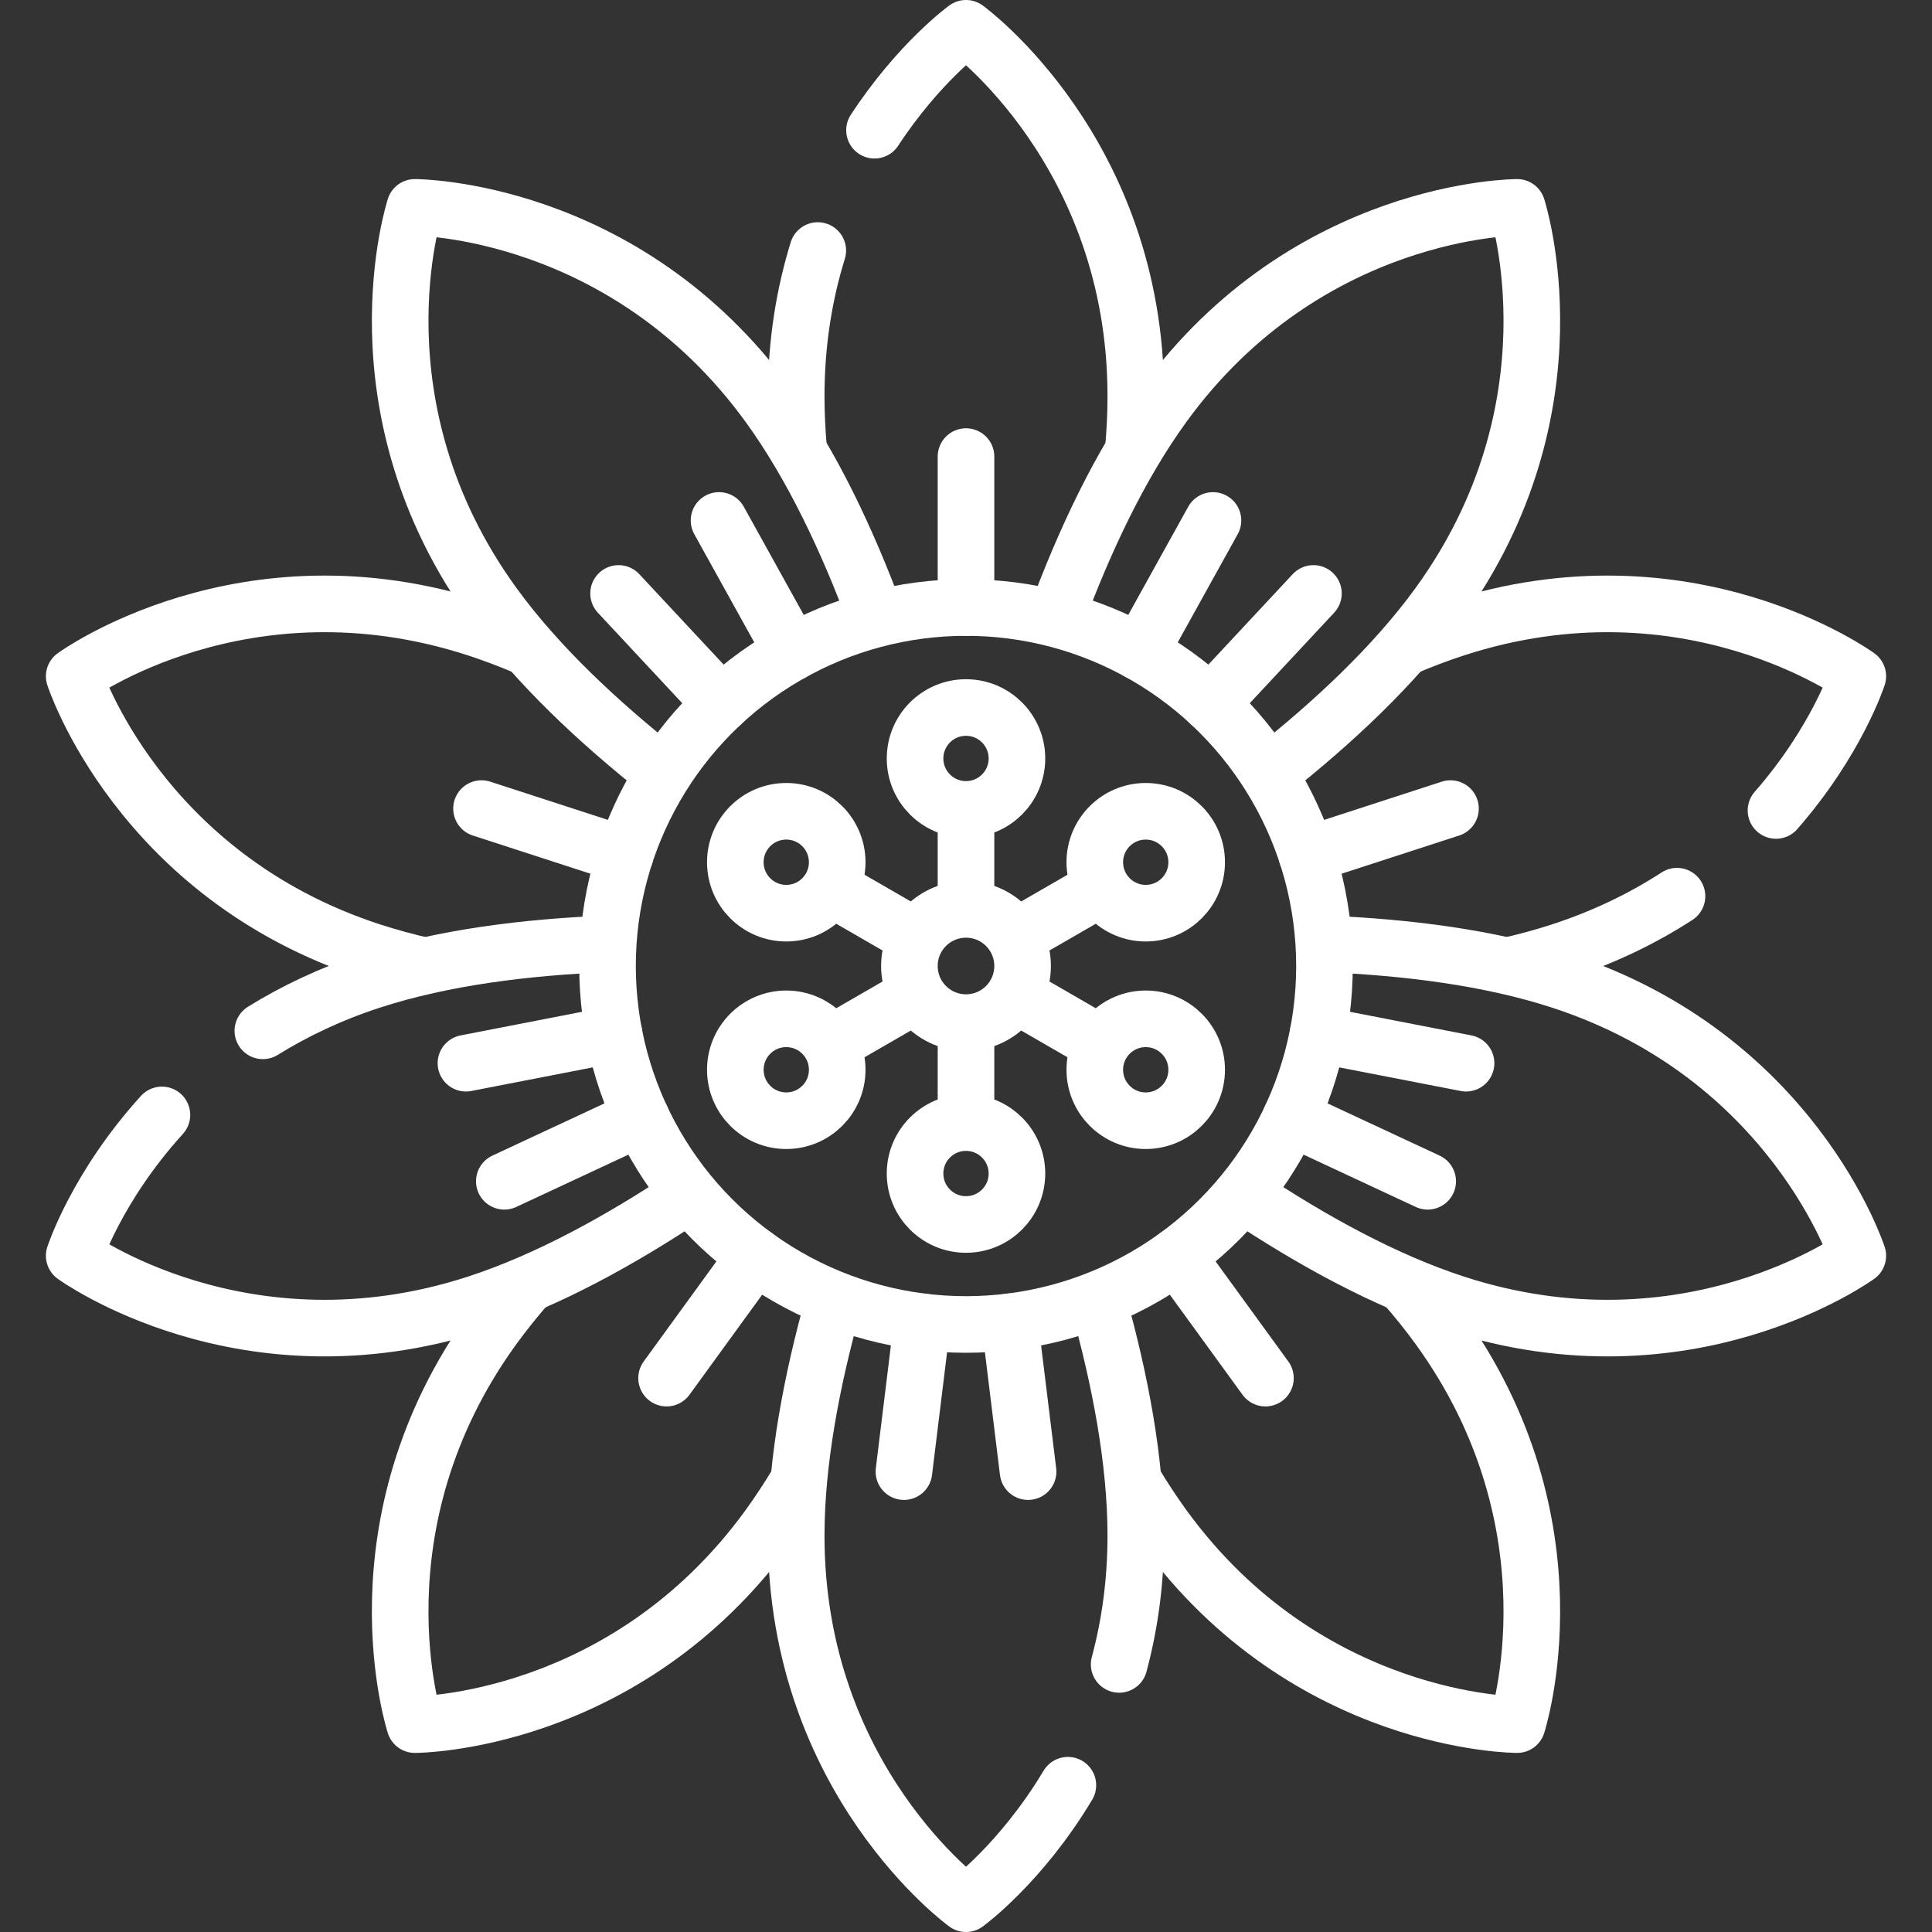 <?xml version="1.0" encoding="UTF-8"?> <svg xmlns="http://www.w3.org/2000/svg" xmlns:xlink="http://www.w3.org/1999/xlink" version="1.1" width="512" height="512" x="0" y="0" viewBox="0 0 512 512" style="enable-background:new 0 0 512 512" xml:space="preserve" class=""><rect x="0" y="0" width="512" height="512" fill="#333333" stroke="none"/><g><path d="M231.753 34.509C243.554 16.518 256 7.5 256 7.5s45 32.607 45 97.5c0 4.656-.232 9.422-.662 14.257M211.632 118.916c-.411-4.719-.632-9.369-.632-13.916 0-14.476 2.239-27.345 5.719-38.604M444.422 237.5c-8.777 5.689-19.013 10.772-30.907 14.636-4.425 1.438-9.026 2.689-13.753 3.774M372.373 171.566c4.457-1.899 8.91-3.588 13.331-5.025 61.717-20.053 106.634 12.668 106.634 12.668s-5.538 17.119-21.682 35.569M372.145 340.45c3.228 3.696 6.251 7.454 9.016 11.261 38.143 52.5 20.903 105.329 20.903 105.329s-55.571.071-93.715-52.429c-2.723-3.748-5.324-7.718-7.806-11.859M211.549 392.598c-2.51 4.197-5.142 8.22-7.899 12.014-38.143 52.5-93.715 52.429-93.715 52.429s-17.24-52.83 20.903-105.33c2.762-3.802 5.78-7.554 9.003-11.246M112.537 255.978c-4.833-1.1-9.534-2.374-14.052-3.842-61.717-20.053-78.822-72.927-78.822-72.927s44.916-32.722 106.634-12.668c4.505 1.464 9.042 3.19 13.585 5.133" style="stroke-width:15;stroke-linecap:round;stroke-linejoin:round;stroke-miterlimit:10;" fill="none" stroke="#ffffff" stroke-width="15" stroke-linecap="round" stroke-linejoin="round" stroke-miterlimit="10" data-original="#000000" opacity="1" class=""></path><path d="M283 473.102c-12.53 20.912-27 31.398-27 31.398s-45-32.607-45-97.5c0-19.747 4.167-41.459 9.965-62.11M290.993 344.74C296.813 365.436 301 387.205 301 407c0 12.575-1.69 23.937-4.414 34.085M69.66 273.18c8.303-5.154 17.86-9.753 28.825-13.315 18.887-6.137 40.967-8.88 62.515-9.731M182.556 316.61c-17.923 11.968-37.385 22.716-56.259 28.849-61.717 20.053-106.634-12.668-106.634-12.668s5.894-18.219 23.246-37.324M175.467 204.726c-16.851-13.311-33.008-28.443-44.628-44.438-38.143-52.5-20.903-105.329-20.903-105.329s55.571-.071 93.715 52.429c11.624 15.999 21.025 36.048 28.478 56.193M279.88 163.559c7.452-20.138 16.85-40.178 28.47-56.171 38.143-52.5 93.715-52.429 93.715-52.429s17.24 52.83-20.903 105.329c-11.627 16.003-27.794 31.142-44.654 44.458M351.256 250.144c21.467.863 43.446 3.608 62.259 9.72 61.717 20.053 78.822 72.927 78.822 72.927s-44.916 32.722-106.634 12.668c-18.833-6.119-38.251-16.834-56.142-28.771" style="stroke-width:15;stroke-linecap:round;stroke-linejoin:round;stroke-miterlimit:10;" fill="none" stroke="#ffffff" stroke-width="15" stroke-linecap="round" stroke-linejoin="round" stroke-miterlimit="10" data-original="#000000" opacity="1" class=""></path><circle cx="256" cy="256" r="95" style="stroke-width:15;stroke-linecap:round;stroke-linejoin:round;stroke-miterlimit:10;" fill="none" stroke="#ffffff" stroke-width="15" stroke-linecap="round" stroke-linejoin="round" stroke-miterlimit="10" data-original="#000000" opacity="1" class=""></circle><circle cx="256" cy="256" r="15" style="stroke-width:15;stroke-linecap:round;stroke-linejoin:round;stroke-miterlimit:10;" fill="none" stroke="#ffffff" stroke-width="15" stroke-linecap="round" stroke-linejoin="round" stroke-miterlimit="10" data-original="#000000" opacity="1" class=""></circle><path d="M256 121v40M384.393 214.283l-38.043 12.36M335.351 365.217l-23.511-32.36M176.649 365.217l23.511-32.36M127.607 214.283l38.043 12.36M123.48 281.759l39.265-7.632M190.551 137.926l19.392 34.985M348.07 157.267l-27.28 29.254M378.352 313.053l-36.253-16.904M239.548 389.994l4.874-39.702M133.648 313.053l36.253-16.904M163.93 157.267l27.28 29.254M321.449 137.926l-19.392 34.985M388.52 281.759l-39.265-7.632M272.452 389.994l-4.874-39.702" style="stroke-width:15;stroke-linecap:round;stroke-linejoin:round;stroke-miterlimit:10;" fill="none" stroke="#ffffff" stroke-width="15" stroke-linecap="round" stroke-linejoin="round" stroke-miterlimit="10" data-original="#000000" opacity="1" class=""></path><circle cx="256" cy="201" r="13.5" style="stroke-width:15;stroke-linecap:round;stroke-linejoin:round;stroke-miterlimit:10;" fill="none" stroke="#ffffff" stroke-width="15" stroke-linecap="round" stroke-linejoin="round" stroke-miterlimit="10" data-original="#000000" opacity="1" class=""></circle><path d="M256 240.75v-26" style="stroke-width:15;stroke-linecap:round;stroke-linejoin:round;stroke-miterlimit:10;" fill="none" stroke="#ffffff" stroke-width="15" stroke-linecap="round" stroke-linejoin="round" stroke-miterlimit="10" data-original="#000000" opacity="1" class=""></path><circle cx="303.631" cy="228.5" r="13.5" style="stroke-width:15;stroke-linecap:round;stroke-linejoin:round;stroke-miterlimit:10;" fill="none" stroke="#ffffff" stroke-width="15" stroke-linecap="round" stroke-linejoin="round" stroke-miterlimit="10" data-original="#000000" opacity="1" class=""></circle><path d="m269.207 248.375 22.517-13" style="stroke-width:15;stroke-linecap:round;stroke-linejoin:round;stroke-miterlimit:10;" fill="none" stroke="#ffffff" stroke-width="15" stroke-linecap="round" stroke-linejoin="round" stroke-miterlimit="10" data-original="#000000" opacity="1" class=""></path><circle cx="303.631" cy="283.5" r="13.5" style="stroke-width:15;stroke-linecap:round;stroke-linejoin:round;stroke-miterlimit:10;" fill="none" stroke="#ffffff" stroke-width="15" stroke-linecap="round" stroke-linejoin="round" stroke-miterlimit="10" data-original="#000000" opacity="1" class=""></circle><path d="m269.465 263.774 22 12.702" style="stroke-width:15;stroke-linecap:round;stroke-linejoin:round;stroke-miterlimit:10;" fill="none" stroke="#ffffff" stroke-width="15" stroke-linecap="round" stroke-linejoin="round" stroke-miterlimit="10" data-original="#000000" opacity="1" class=""></path><circle cx="256" cy="311" r="13.5" style="stroke-width:15;stroke-linecap:round;stroke-linejoin:round;stroke-miterlimit:10;" fill="none" stroke="#ffffff" stroke-width="15" stroke-linecap="round" stroke-linejoin="round" stroke-miterlimit="10" data-original="#000000" opacity="1" class=""></circle><path d="M256 271.25v26" style="stroke-width:15;stroke-linecap:round;stroke-linejoin:round;stroke-miterlimit:10;" fill="none" stroke="#ffffff" stroke-width="15" stroke-linecap="round" stroke-linejoin="round" stroke-miterlimit="10" data-original="#000000" opacity="1" class=""></path><circle cx="208.369" cy="283.5" r="13.5" style="stroke-width:15;stroke-linecap:round;stroke-linejoin:round;stroke-miterlimit:10;" fill="none" stroke="#ffffff" stroke-width="15" stroke-linecap="round" stroke-linejoin="round" stroke-miterlimit="10" data-original="#000000" opacity="1" class=""></circle><path d="m242.535 263.774-22 12.702" style="stroke-width:15;stroke-linecap:round;stroke-linejoin:round;stroke-miterlimit:10;" fill="none" stroke="#ffffff" stroke-width="15" stroke-linecap="round" stroke-linejoin="round" stroke-miterlimit="10" data-original="#000000" opacity="1" class=""></path><circle cx="208.369" cy="228.5" r="13.5" style="stroke-width:15;stroke-linecap:round;stroke-linejoin:round;stroke-miterlimit:10;" fill="none" stroke="#ffffff" stroke-width="15" stroke-linecap="round" stroke-linejoin="round" stroke-miterlimit="10" data-original="#000000" opacity="1" class=""></circle><path d="m242.793 248.375-22.517-13" style="stroke-width:15;stroke-linecap:round;stroke-linejoin:round;stroke-miterlimit:10;" fill="none" stroke="#ffffff" stroke-width="15" stroke-linecap="round" stroke-linejoin="round" stroke-miterlimit="10" data-original="#000000" opacity="1" class=""></path></g></svg> 